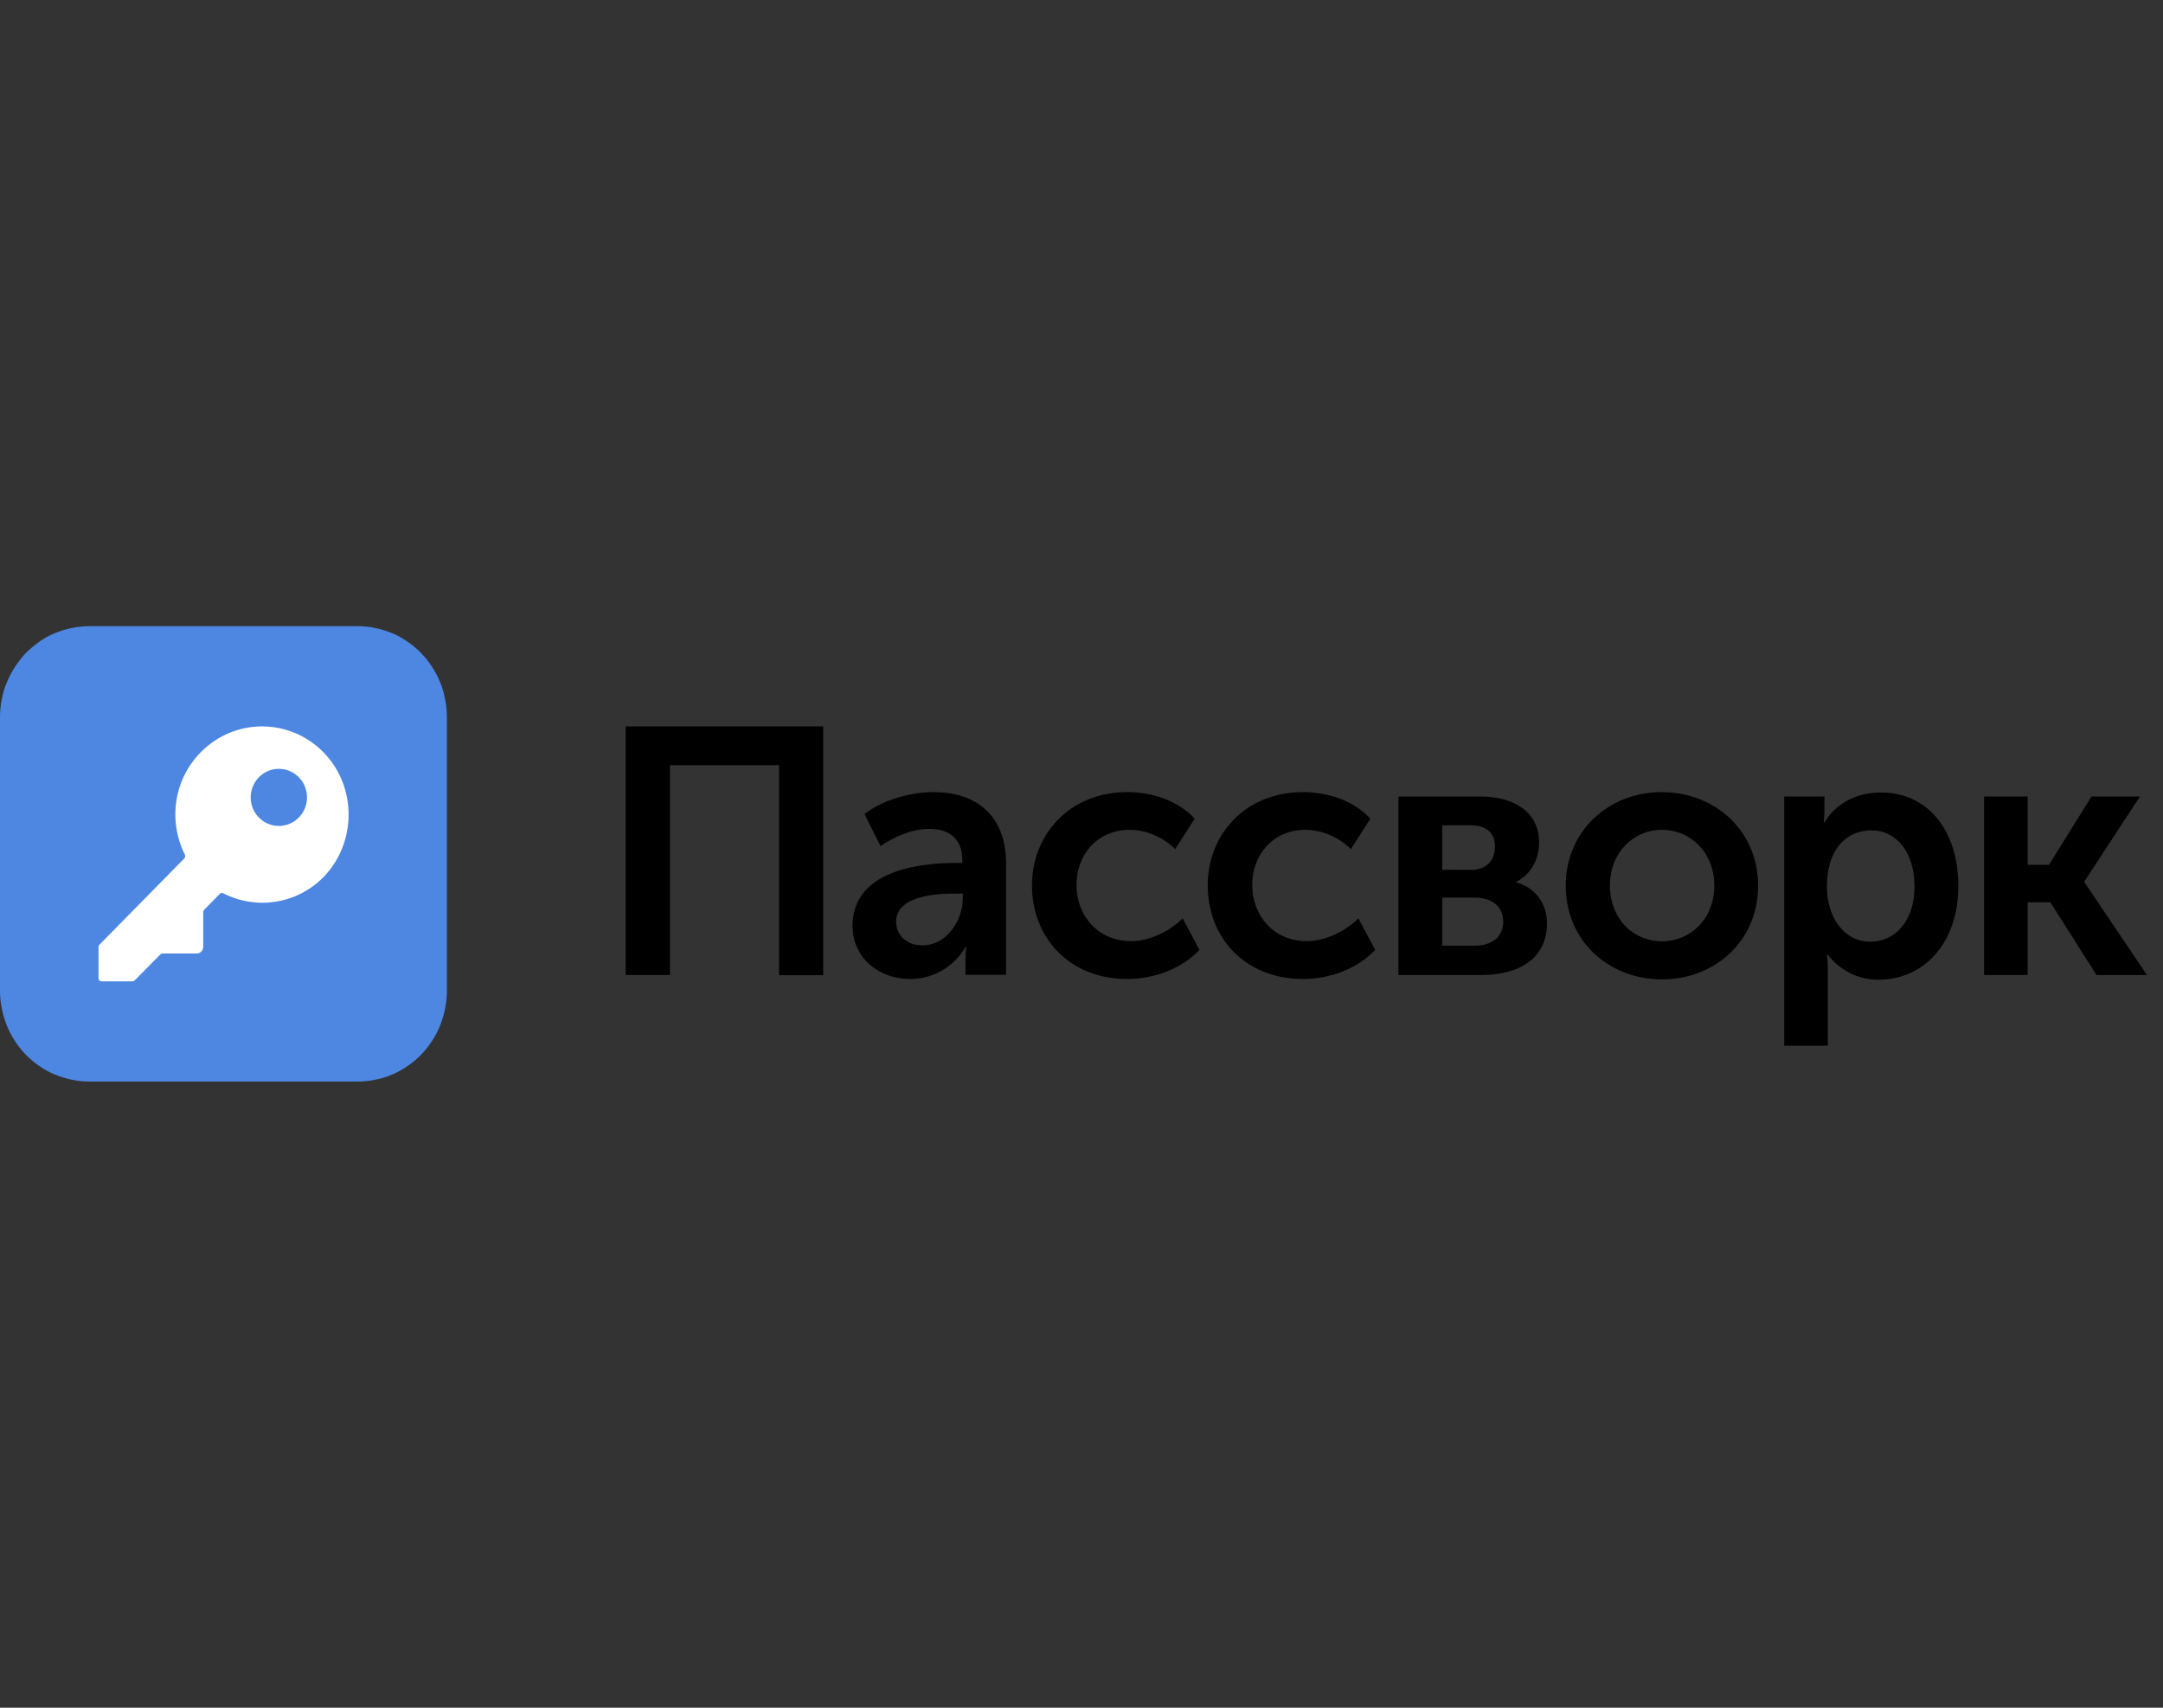 <svg width="76" height="60" viewBox="0 0 76 60" fill="none" xmlns="http://www.w3.org/2000/svg">
<rect x="0" y="0" width="76" height="60" fill="#333333" stroke="none"/>
<path d="M0 34.8V25.2C0 24.989 0.019 24.784 0.063 24.573C0.1 24.368 0.157 24.17 0.239 23.978C0.32 23.786 0.415 23.6 0.528 23.427C0.647 23.248 0.773 23.088 0.917 22.934C1.068 22.787 1.225 22.659 1.394 22.538C1.564 22.416 1.746 22.32 1.935 22.243C2.123 22.166 2.324 22.102 2.525 22.064C2.726 22.026 2.933 22 3.14 22H12.562C12.769 22 12.97 22.019 13.178 22.064C13.379 22.102 13.573 22.166 13.768 22.243C13.963 22.32 14.139 22.422 14.308 22.538C14.478 22.653 14.641 22.787 14.786 22.934C14.93 23.082 15.062 23.242 15.175 23.421C15.288 23.594 15.388 23.779 15.464 23.971C15.546 24.163 15.602 24.368 15.64 24.573C15.684 24.784 15.703 24.989 15.703 25.2V34.8C15.703 35.011 15.684 35.216 15.64 35.427C15.602 35.632 15.539 35.83 15.464 36.029C15.388 36.227 15.288 36.406 15.175 36.579C15.062 36.752 14.93 36.918 14.786 37.066C14.641 37.213 14.484 37.347 14.308 37.462C14.139 37.578 13.956 37.68 13.768 37.757C13.579 37.84 13.379 37.898 13.178 37.936C12.97 37.981 12.769 38 12.562 38H3.14C2.933 38 2.732 37.981 2.525 37.936C2.318 37.891 2.129 37.834 1.935 37.757C1.74 37.68 1.564 37.578 1.394 37.462C1.225 37.347 1.061 37.213 0.917 37.066C0.773 36.918 0.641 36.758 0.528 36.579C0.415 36.406 0.314 36.221 0.239 36.029C0.163 35.837 0.1 35.632 0.063 35.427C0.019 35.216 0 35.011 0 34.8Z" fill="#4D87E2"/>
<path d="M10.533 28.688C10.137 29.13 9.459 29.13 9.063 28.688C8.724 28.31 8.724 27.722 9.063 27.344C9.459 26.902 10.137 26.902 10.533 27.344C10.872 27.722 10.872 28.31 10.533 28.688ZM11.344 26.41C10.15 25.219 8.241 25.226 7.054 26.429C6.093 27.402 5.91 28.861 6.495 30.026C6.513 30.07 6.507 30.128 6.476 30.16L3.492 33.194C3.473 33.213 3.461 33.245 3.461 33.277V34.365C3.461 34.429 3.511 34.48 3.574 34.48H4.648C4.679 34.48 4.704 34.467 4.73 34.448L5.634 33.533C5.653 33.514 5.684 33.501 5.716 33.501H6.909C7.035 33.501 7.141 33.398 7.141 33.264V32.048C7.141 32.016 7.154 31.99 7.173 31.965L7.719 31.408C7.757 31.37 7.807 31.363 7.851 31.389C8.994 31.971 10.42 31.779 11.369 30.813C12.549 29.597 12.543 27.606 11.344 26.41Z" fill="white"/>
<path d="M21.983 25.52H28.924V34.262H27.373V26.883H23.541V34.256H21.983V25.52Z" fill="black"/>
<path d="M32.416 33.213C33.27 33.213 33.829 32.33 33.829 31.568V31.395H33.566C32.793 31.395 31.487 31.504 31.487 32.387C31.487 32.803 31.794 33.213 32.416 33.213ZM33.547 30.32H33.811V30.23C33.811 29.405 33.289 29.123 32.655 29.123C32.052 29.123 31.436 29.386 30.94 29.725L30.375 28.605C30.877 28.189 31.87 27.83 32.793 27.83C34.401 27.83 35.349 28.746 35.349 30.326V34.25H33.924V33.718C33.924 33.456 33.955 33.264 33.955 33.264H33.93C33.553 33.93 32.818 34.397 31.983 34.397C30.871 34.397 29.954 33.654 29.954 32.515C29.967 30.64 32.184 30.32 33.547 30.32Z" fill="black"/>
<path d="M39.608 27.83C40.443 27.83 41.386 28.112 41.976 28.765L41.291 29.834C40.908 29.443 40.299 29.155 39.696 29.155C38.559 29.155 37.824 30.026 37.824 31.094C37.824 32.15 38.559 33.066 39.746 33.066C40.399 33.066 41.096 32.72 41.555 32.266L42.145 33.373C41.568 34 40.594 34.397 39.608 34.397C37.567 34.397 36.26 32.938 36.26 31.107C36.26 29.334 37.567 27.83 39.608 27.83Z" fill="black"/>
<path d="M45.782 27.83C46.617 27.83 47.56 28.112 48.15 28.765L47.465 29.834C47.082 29.443 46.473 29.155 45.87 29.155C44.733 29.155 43.998 30.026 43.998 31.094C43.998 32.15 44.733 33.066 45.92 33.066C46.574 33.066 47.271 32.72 47.729 32.266L48.32 33.373C47.742 34 46.768 34.397 45.782 34.397C43.741 34.397 42.434 32.938 42.434 31.107C42.434 29.334 43.741 27.83 45.782 27.83Z" fill="black"/>
<path d="M51.799 33.226C52.484 33.226 52.817 32.867 52.817 32.387C52.817 31.882 52.465 31.536 51.799 31.536H50.675V33.226H51.799ZM51.674 30.563C52.252 30.563 52.528 30.218 52.528 29.738C52.528 29.283 52.252 28.995 51.649 28.995H50.675V30.557L51.674 30.563ZM49.136 27.984H52C53.244 27.984 54.079 28.554 54.079 29.61C54.079 30.186 53.79 30.73 53.269 30.986V30.998C54.004 31.197 54.356 31.811 54.356 32.438C54.356 33.693 53.351 34.256 52.057 34.256H49.136V27.984Z" fill="black"/>
<path d="M58.394 33.072C59.399 33.072 60.235 32.285 60.235 31.114C60.235 29.955 59.399 29.155 58.394 29.155C57.389 29.155 56.567 29.955 56.567 31.114C56.573 32.291 57.389 33.072 58.394 33.072ZM58.382 27.83C60.266 27.83 61.774 29.194 61.774 31.12C61.774 33.053 60.266 34.41 58.394 34.41C56.523 34.41 55.015 33.059 55.015 31.12C55.015 29.194 56.523 27.83 58.382 27.83Z" fill="black"/>
<path d="M65.718 33.085C66.566 33.085 67.269 32.387 67.269 31.146C67.269 29.949 66.641 29.174 65.749 29.174C64.939 29.174 64.192 29.763 64.192 31.158C64.186 32.125 64.719 33.085 65.718 33.085ZM64.104 27.984V28.451C64.104 28.682 64.079 28.899 64.079 28.899H64.104C64.499 28.221 65.247 27.843 66.082 27.843C67.753 27.843 68.808 29.187 68.808 31.133C68.808 33.13 67.609 34.422 65.994 34.422C65.291 34.422 64.656 34.102 64.217 33.539H64.192C64.192 33.539 64.223 33.757 64.223 34.083V36.739H62.691V27.984H64.104Z" fill="black"/>
<path d="M69.713 27.984H71.245V30.384H71.993L73.488 27.984H75.19L73.236 30.973V30.992L75.435 34.256H73.663L72.043 31.702H71.245V34.256H69.713V27.984Z" fill="black"/>
</svg>
